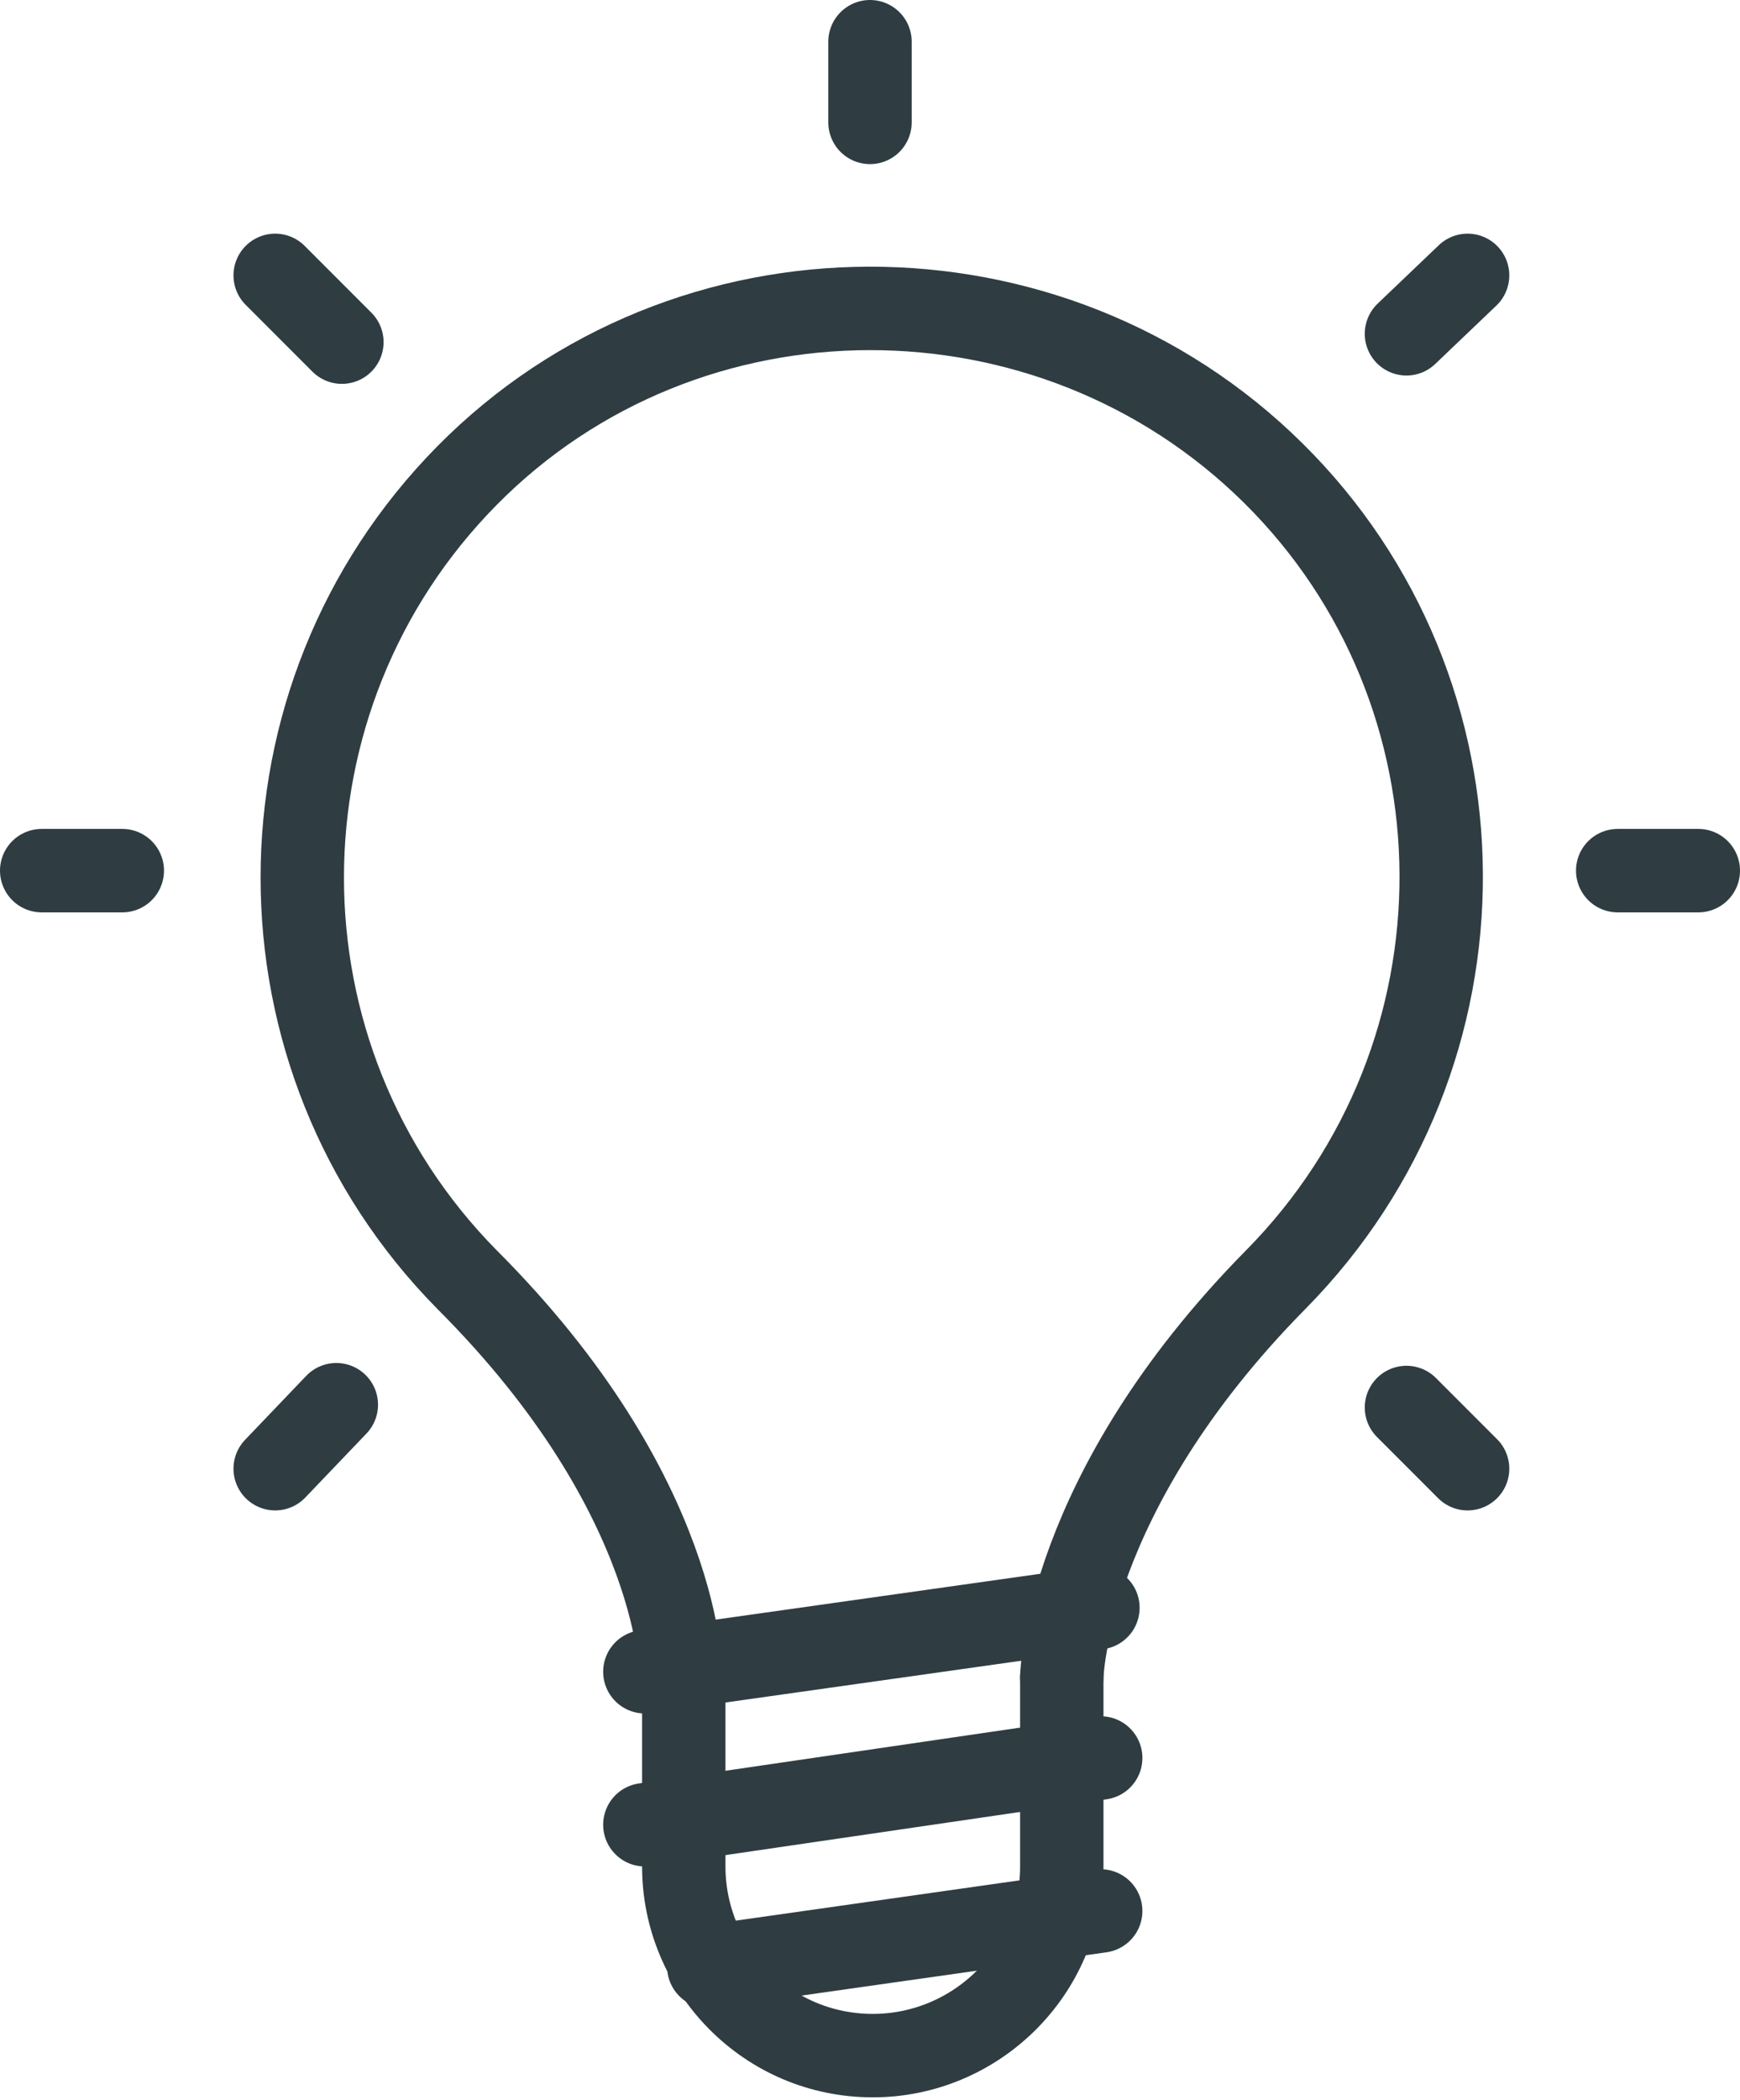 <?xml version="1.0" encoding="utf-8"?>
<!-- Generator: Adobe Illustrator 22.0.1, SVG Export Plug-In . SVG Version: 6.00 Build 0)  -->
<svg version="1.1" id="Isolation_Mode" xmlns="http://www.w3.org/2000/svg" xmlns:xlink="http://www.w3.org/1999/xlink" x="0px"
	 y="0px" viewBox="0 0 62.6 75.5" style="enable-background:new 0 0 62.6 75.5;" xml:space="preserve">
<style type="text/css">
	.st0{fill:none;stroke:#2F3D42;stroke-width:3;stroke-linecap:round;stroke-linejoin:round;}
</style>
<g id="Layer_1-2">
	<path class="st0" d="M38.2,60.3v6.8c0,3.8-3.1,6.8-6.8,6.8l0,0c-3.8,0-6.8-3.1-6.8-6.8v-6.8"/>
	<path class="st0" d="M38.2,60.3c0,0,0.1-6.6,7.7-14.3h0c8-8.1,7.9-21.1-0.1-29s-21.1-7.9-29,0.1c-7.9,8-7.9,20.9,0,28.9h0
		c7.8,7.8,7.7,14.3,7.7,14.3"/>
	<line class="st0" x1="39.6" y1="63.2" x2="23.2" y2="65.6"/>
	<line class="st0" x1="39.5" y1="57.8" x2="23.2" y2="60.1"/>
	<line class="st0" x1="39.6" y1="68.7" x2="25.5" y2="70.7"/>
	<line class="st0" x1="58.2" y1="31.3" x2="61.1" y2="31.3"/>
	<line class="st0" x1="1.5" y1="31.3" x2="4.4" y2="31.3"/>
	<line class="st0" x1="31.3" y1="4.4" x2="31.3" y2="1.5"/>
	<line class="st0" x1="50.6" y1="12" x2="52.8" y2="9.9"/>
	<line class="st0" x1="9.9" y1="52.8" x2="12.1" y2="50.5"/>
	<line class="st0" x1="50.6" y1="50.6" x2="52.8" y2="52.8"/>
	<line class="st0" x1="9.9" y1="9.9" x2="12.3" y2="12.3"/>
</g>
</svg>
